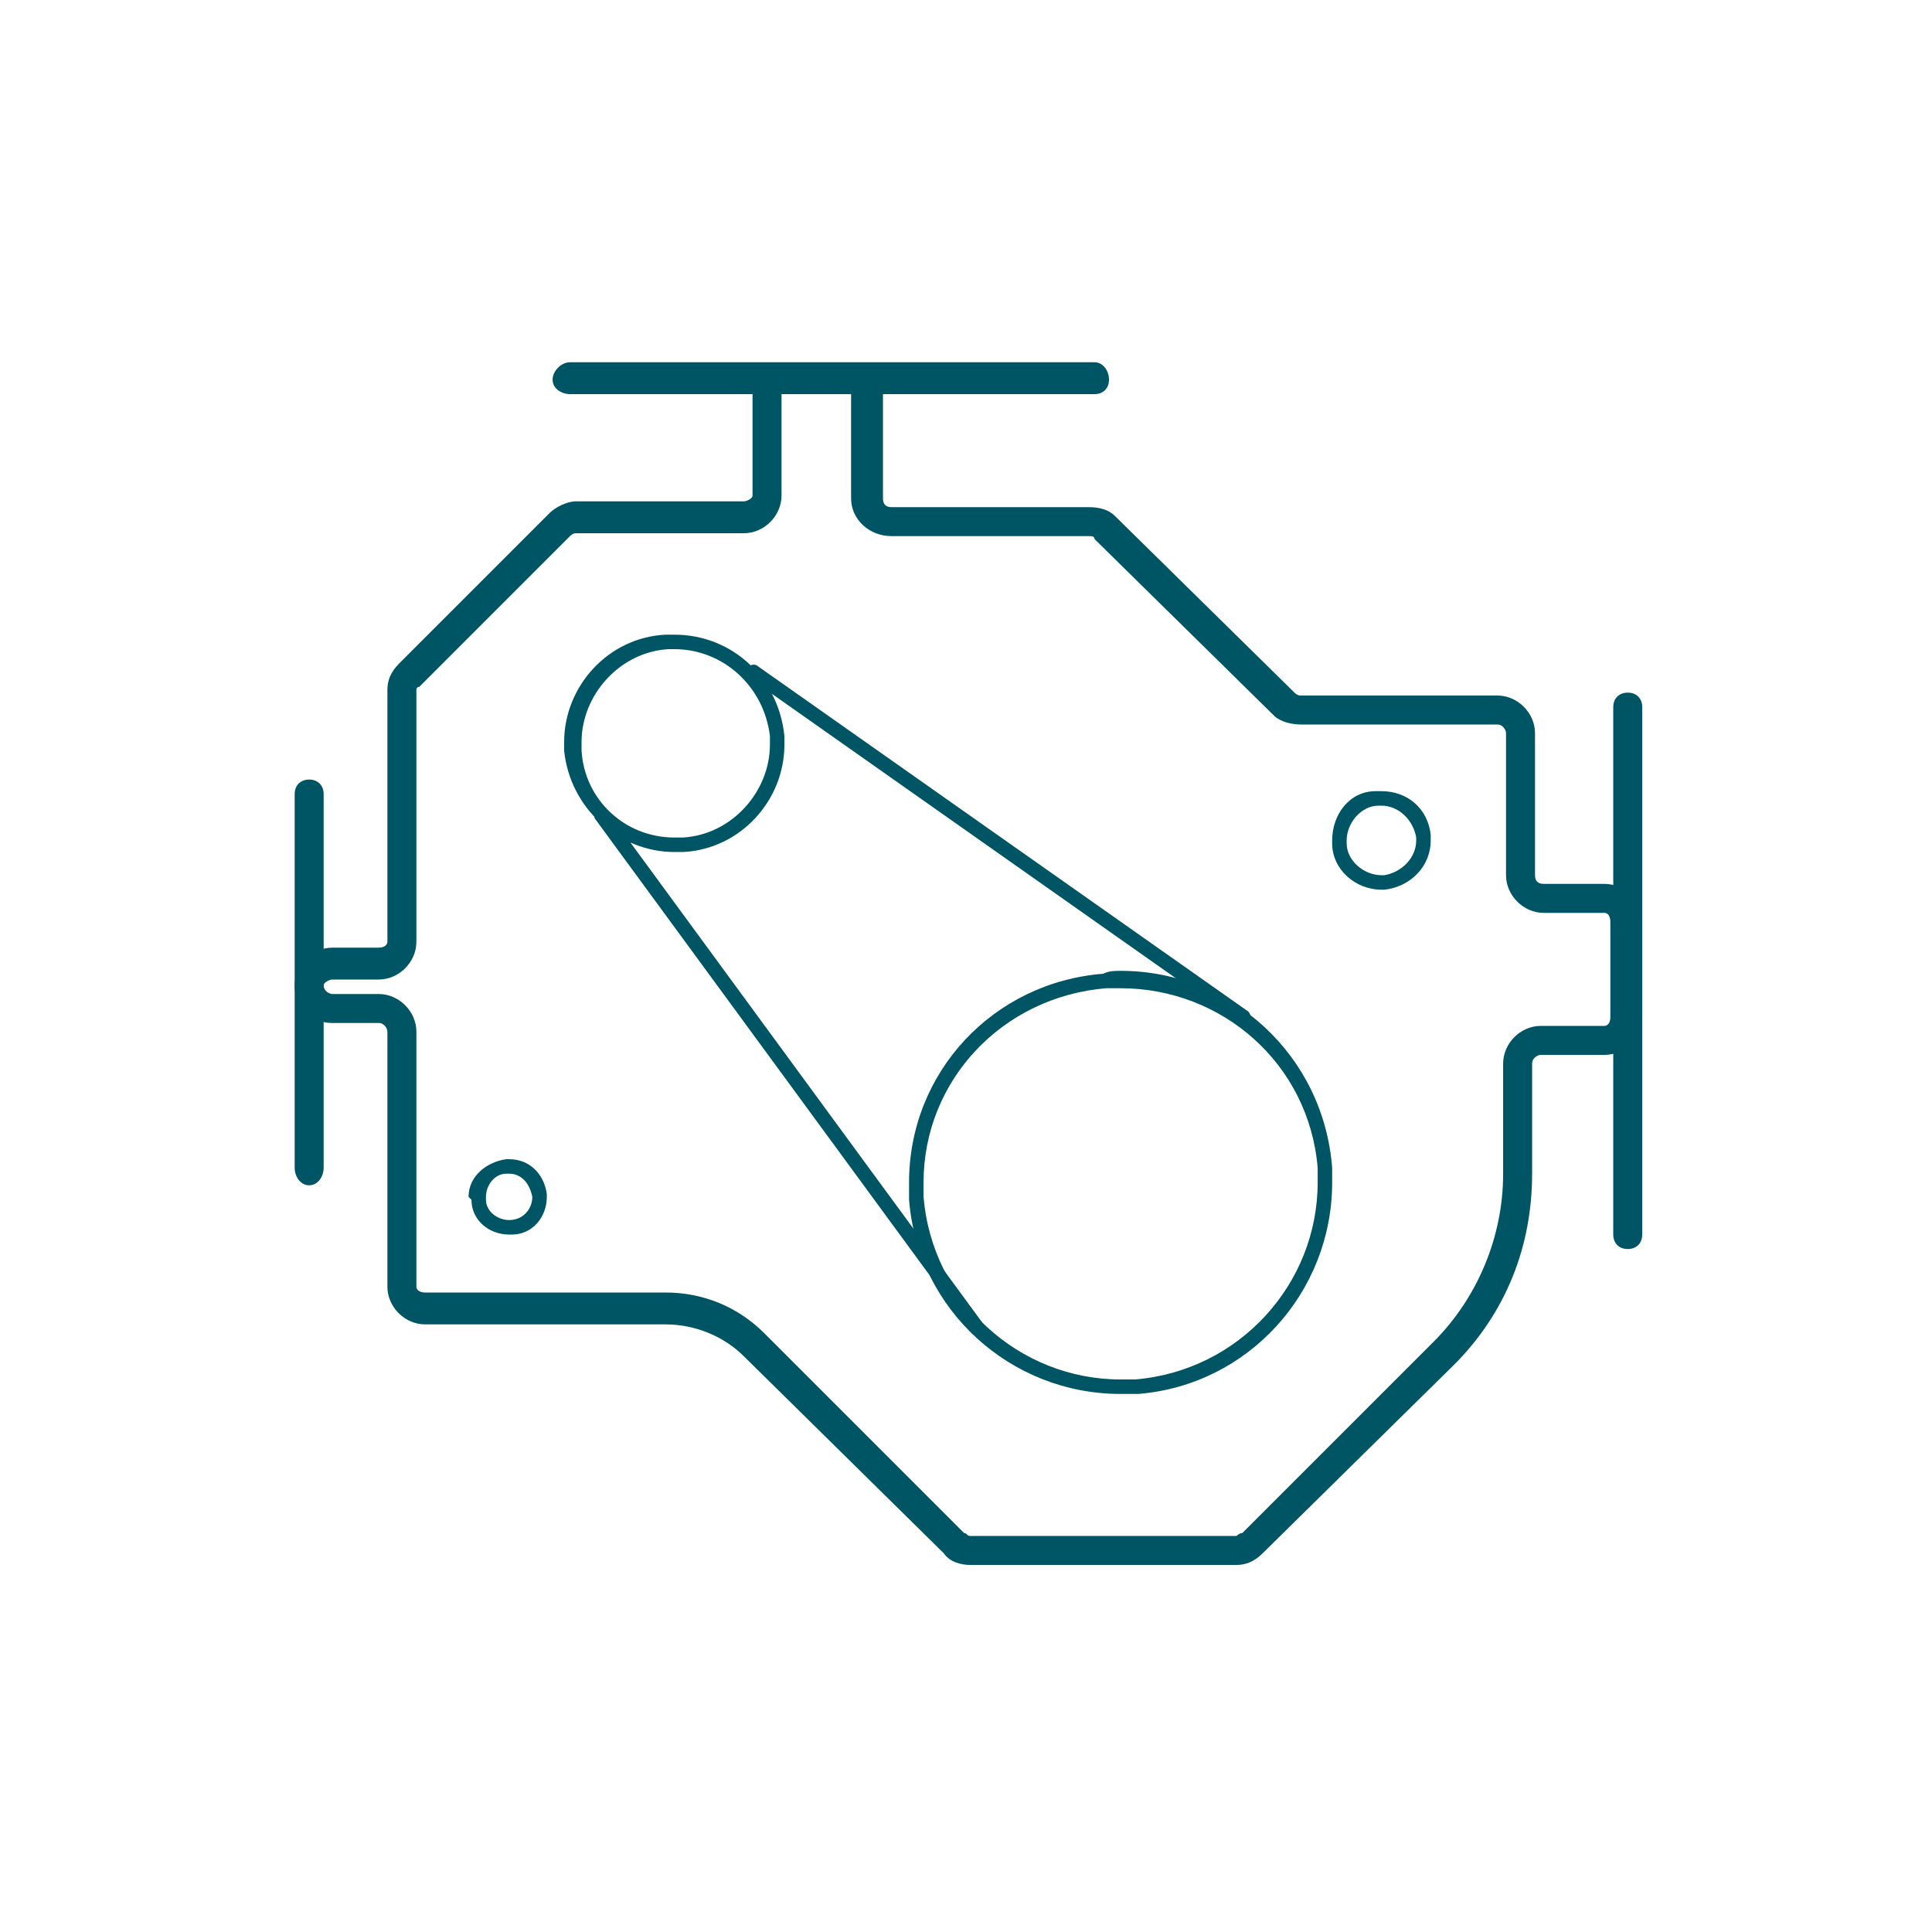 <svg width="440" height="440" viewBox="0 0 440 440" fill="none" xmlns="http://www.w3.org/2000/svg">
    <path
        d="M201.088 87.78V113.52C201.088 114.84 201.748 115.5 203.068 115.5L247.948 115.5C250.588 115.5 252.568 116.16 253.888 117.48L294.808 157.74C295.248 158.18 295.688 158.4 296.128 158.4H341.008C345.628 158.4 349.588 162.36 349.588 166.98V199.32C349.588 200.64 350.248 201.3 351.568 201.3H365.428C370.048 201.3 374.008 205.26 374.008 209.88V231.66C374.008 236.28 370.048 240.24 365.428 240.24H350.908C350.248 240.24 348.928 240.9 348.928 242.22V267.3C348.928 283.8 342.988 298.98 331.108 310.86L287.548 353.76C285.568 355.74 283.588 356.4 281.608 356.4H220.888C218.908 356.4 216.268 355.74 214.948 353.76L169.408 308.88C164.788 304.26 158.188 301.62 151.588 301.62H96.808C92.188 301.62 88.228 297.66 88.228 293.04V234.96C88.228 234.3 87.568 232.98 86.248 232.98H75.688C71.068 232.98 67.108 229.68 67.108 224.4C67.108 219.78 71.068 215.82 75.688 215.82H86.248C87.568 215.82 88.228 215.16 88.228 214.5V157.08C88.228 155.1 88.888 153.12 90.868 151.14L125.188 116.82C126.508 115.5 129.148 114.18 131.128 114.18H169.408C170.068 114.18 171.388 113.52 171.388 112.86V87.78H177.988V112.86C177.988 117.48 174.028 121.44 169.408 121.44H131.128C130.688 121.44 130.248 121.66 129.808 122.1L95.488 156.42C94.828 156.42 94.828 157.08 94.828 157.08V214.5C94.828 219.12 90.868 223.08 86.248 223.08H75.688C75.028 223.08 73.708 223.74 73.708 224.4C73.708 225.72 75.028 226.38 75.688 226.38H86.248C90.868 226.38 94.828 230.34 94.828 234.96V293.04C94.828 293.7 95.488 294.36 96.808 294.36H151.588C160.168 294.36 168.088 297.66 174.028 303.6L219.568 349.14C220.228 349.14 220.228 349.8 220.888 349.8H281.608C281.608 349.8 282.268 349.14 282.928 349.14L326.488 305.58C336.388 295.68 342.328 281.82 342.328 267.3V242.22C342.328 237.6 346.288 233.64 350.908 233.64H365.428C366.088 233.64 366.748 232.98 366.748 231.66V209.88C366.748 208.56 366.088 207.9 365.428 207.9H351.568C346.948 207.9 342.988 203.94 342.988 199.32V166.98C342.988 166.32 342.328 165 341.008 165H296.128C294.148 165 291.508 164.34 290.188 163.02L249.268 122.76C249.268 122.1 248.608 122.1 247.948 122.1H203.068C197.788 122.1 193.828 118.14 193.828 113.52V87.78H201.088Z"
        fill="#005565" />
    <path
        d="M129.808 82.5H249.268C251.248 82.5 252.568 84.48 252.568 86.46C252.568 88.44 251.248 89.76 249.268 89.76H129.808C127.828 89.76 125.848 88.44 125.848 86.46C125.848 84.48 127.828 82.5 129.808 82.5ZM73.708 180.84V265.98C73.708 267.96 72.388 269.94 70.408 269.94C68.428 269.94 67.108 267.96 67.108 265.98V180.84C67.108 178.86 68.428 177.54 70.408 177.54C72.388 177.54 73.708 178.86 73.708 180.84ZM374.008 161.04V281.16C374.008 283.14 372.688 284.46 370.708 284.46C368.728 284.46 367.408 283.14 367.408 281.16V161.04C367.408 159.06 368.728 157.74 370.708 157.74C372.688 157.74 374.008 159.06 374.008 161.04Z"
        fill="#005565" />
    <path
        d="M323.852 190.742L325.832 190.082V191.402C325.832 197.342 321.212 201.962 315.272 202.622H314.612C308.672 202.622 303.392 198.002 303.392 192.062V191.402C303.392 185.462 307.352 180.182 313.292 180.182H314.612C320.552 180.182 325.172 184.142 325.832 190.082L323.852 190.742H322.532C321.872 186.782 318.572 183.482 314.612 183.482H313.952C309.992 183.482 306.692 187.442 306.692 191.402V192.062C306.692 196.022 310.652 199.322 314.612 199.322H315.272C319.232 198.662 322.532 195.362 322.532 191.402V190.742H323.852ZM301.412 265.982H303.392V269.282C303.392 294.362 284.252 315.482 259.172 317.462H255.212C230.132 317.462 209.012 298.322 207.032 273.242V269.282C207.032 244.202 226.172 223.742 251.252 221.762C252.572 221.102 253.892 221.102 255.212 221.102C280.292 221.102 301.412 240.242 303.392 265.982H300.092C298.112 242.222 278.312 225.062 255.212 225.062H251.912C228.152 227.042 210.332 246.182 210.332 269.282V272.582C212.312 296.342 232.112 314.162 255.212 314.162H258.512C282.272 312.182 300.092 292.382 300.092 269.282V265.982H301.412Z"
        fill="#005565" />
    <path
        d="M122.551 271.92H124.531V272.58C124.531 277.2 121.231 281.16 116.611 281.16H115.951C111.331 281.16 107.371 277.86 107.371 273.24L106.711 272.58C106.711 267.96 110.671 264.66 115.291 264H115.951C120.571 264 123.871 267.3 124.531 271.92H122.551L121.231 272.58C120.571 269.28 118.591 267.3 115.951 267.3H115.291C112.651 267.3 110.671 269.94 110.671 272.58V273.24C110.671 275.88 113.311 277.86 115.951 277.86C119.251 277.86 121.231 275.22 121.231 272.58L122.551 271.92Z"
        fill="#005565" />
    <path
        d="M220.883 302.939L135.743 186.779C135.083 186.119 135.083 184.799 136.403 184.139C137.063 183.479 137.723 184.139 138.383 184.799L223.523 300.959C224.183 302.279 224.183 302.939 223.523 303.599C222.203 304.259 221.543 304.259 220.883 302.939ZM282.263 232.979L170.723 154.439C170.063 153.779 170.063 153.119 170.063 152.459C170.723 151.139 172.043 151.139 172.703 151.799L284.243 230.339C284.903 230.999 284.903 231.659 284.243 232.319C284.243 233.639 282.923 233.639 282.263 232.979ZM176.663 167.639H178.643V169.619C178.643 182.159 168.743 193.379 155.543 194.039H153.563C141.023 194.039 129.803 184.139 128.483 170.939V168.959C128.483 156.419 138.383 145.199 151.583 144.539H153.563C166.763 144.539 177.323 154.439 178.643 167.639H175.343C174.023 156.419 164.783 147.839 153.563 147.839H152.243C141.023 148.499 132.443 158.399 132.443 168.959V170.939C133.103 182.159 142.343 190.739 153.563 190.739H155.543C166.763 190.079 175.343 180.179 175.343 169.619V167.639H176.663Z"
        fill="#005565" />
</svg>
